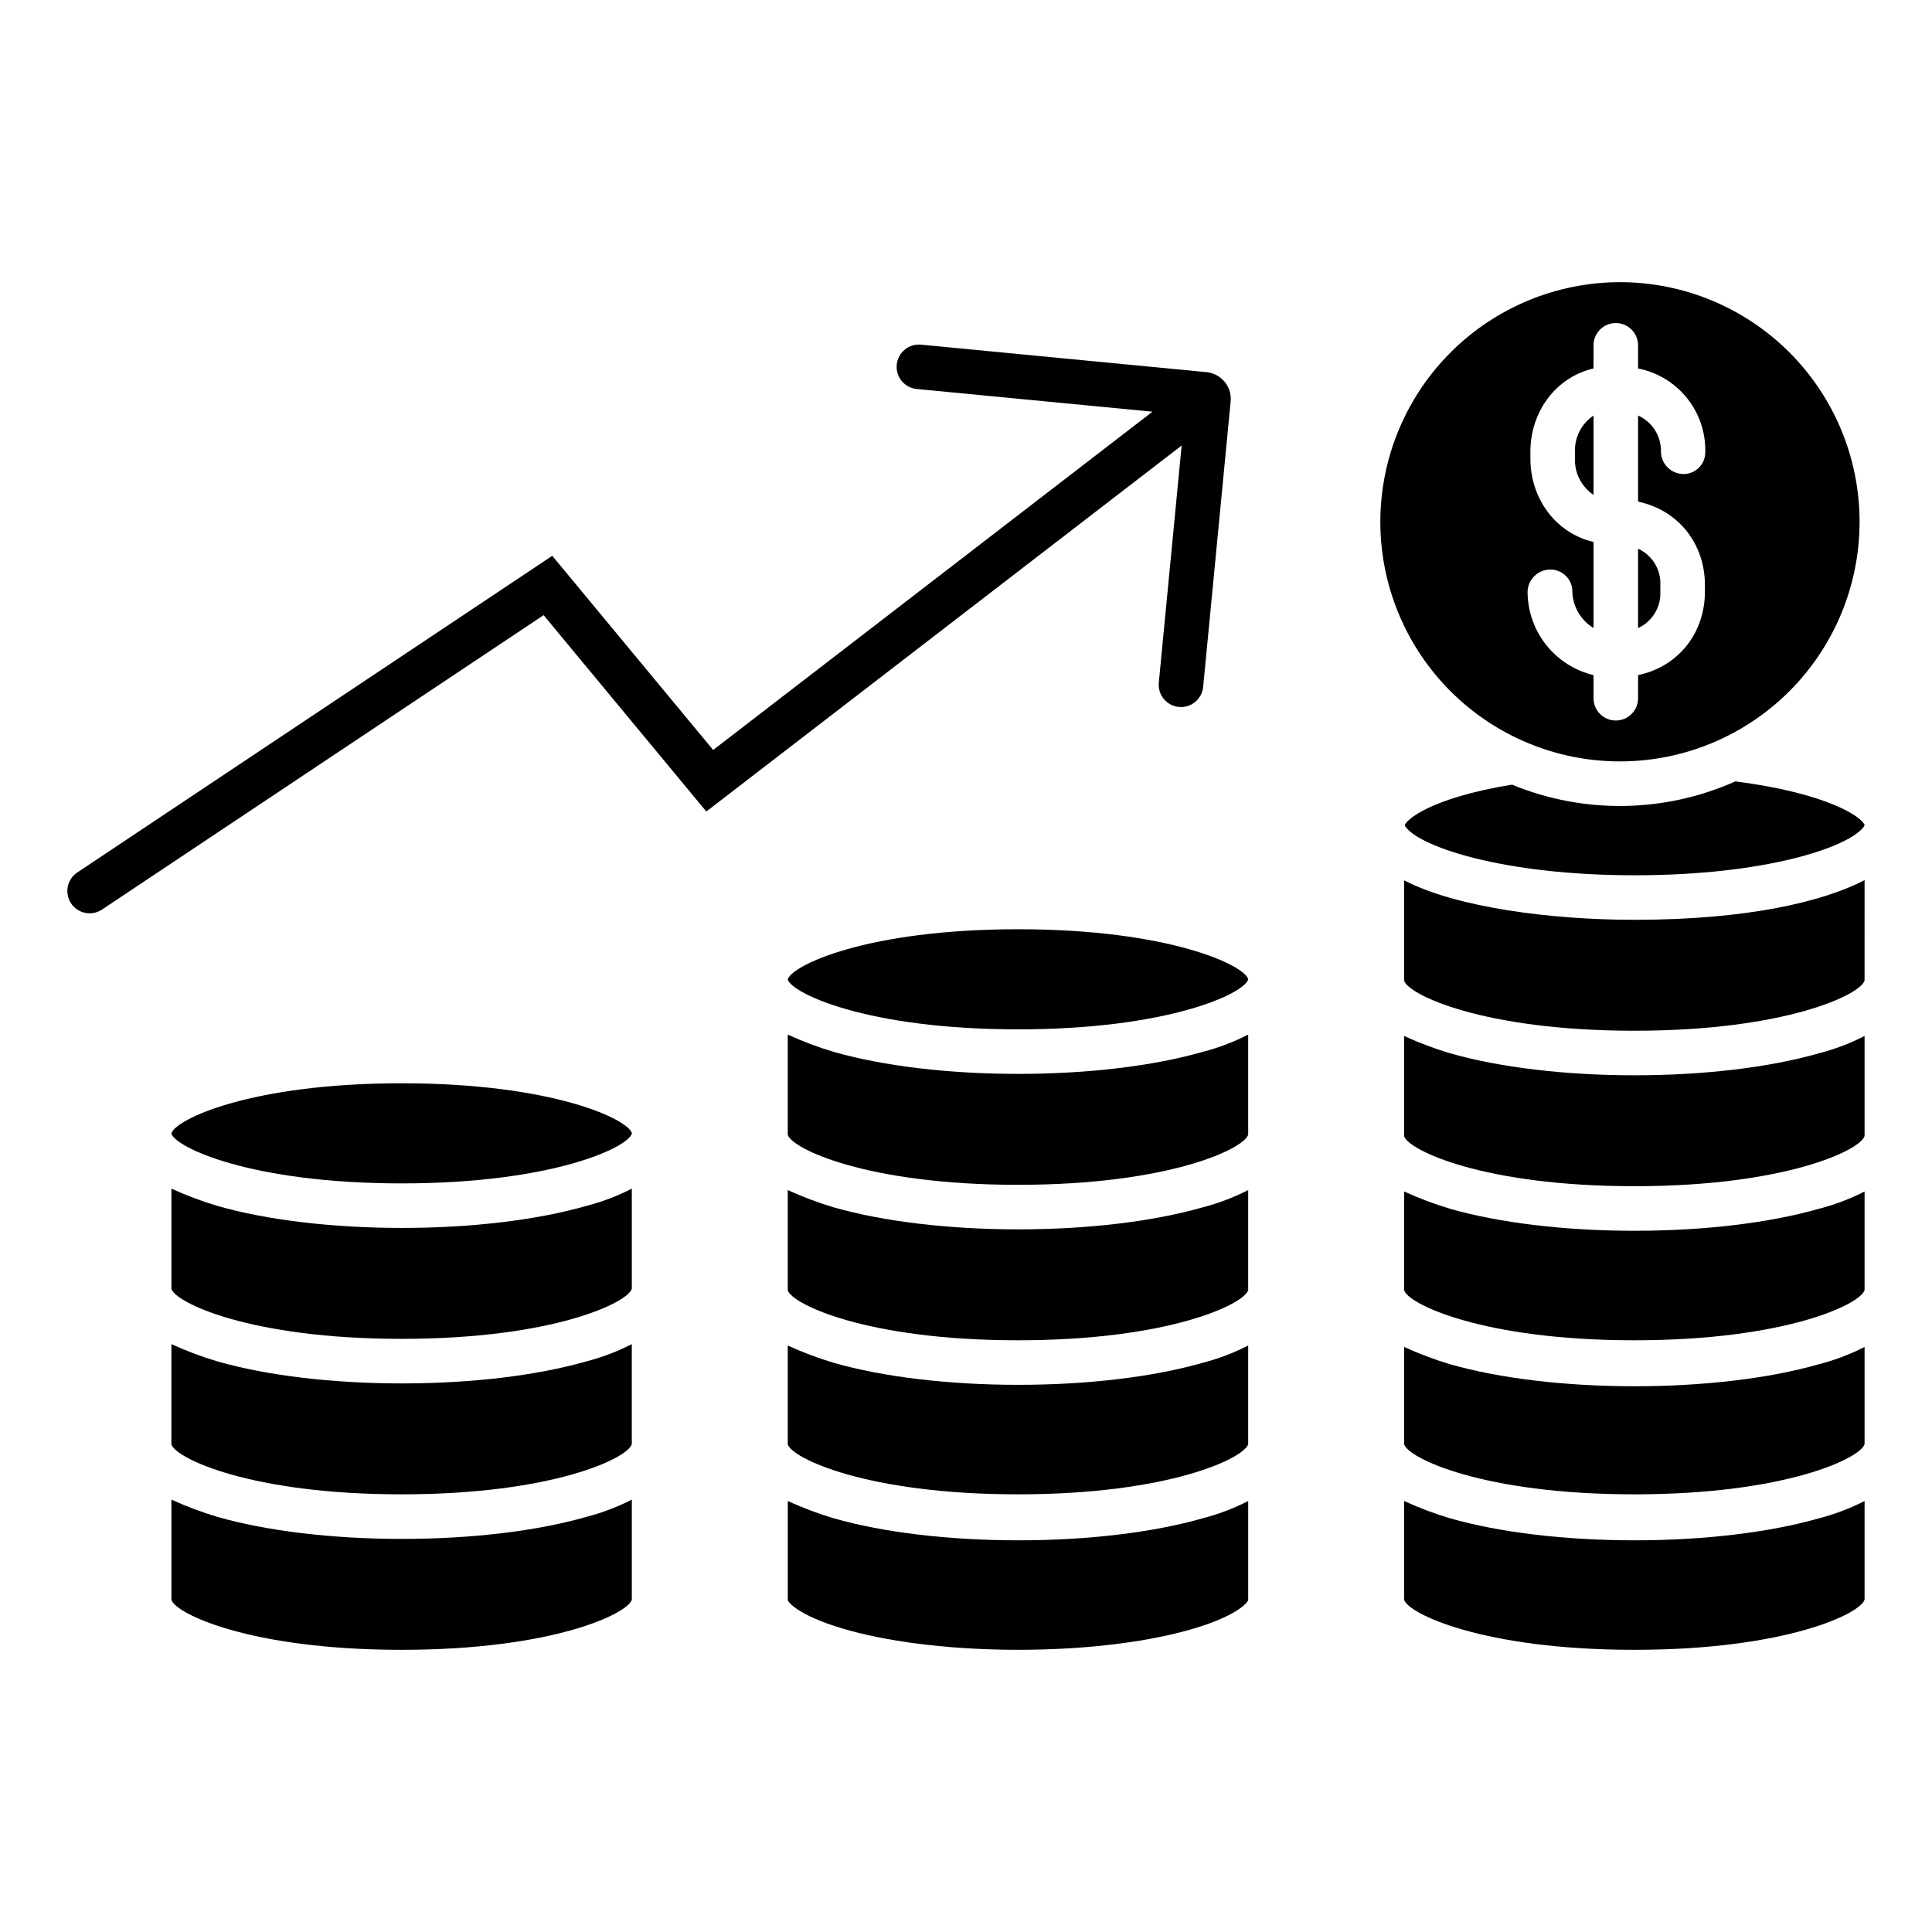 <?xml version="1.0" encoding="UTF-8"?>
<!-- The Best Svg Icon site in the world: iconSvg.co, Visit us! https://iconsvg.co -->
<svg fill="#000000" width="800px" height="800px" version="1.1" viewBox="144 144 512 512" xmlns="http://www.w3.org/2000/svg">
 <g>
  <path d="m250.48 431.08c-40.203 0-60.078 9.629-61.062 13.301v0.02c0.984 3.586 20.836 13.211 61.035 13.211 40.074 0 60.094-9.57 61.023-13.266-0.93-3.695-20.918-13.266-60.996-13.266z"/>
  <path d="m311.44 459c-3.824 1.965-7.859 3.496-12.023 4.57-13.141 3.769-30.48 5.844-48.875 5.844-18.391 0-35.816-2.074-48.957-5.844-4.152-1.246-8.215-2.769-12.16-4.57v26.543c0.984 3.621 20.777 13.266 61.008 13.266 40.199 0 60.023-9.625 61.008-13.297z"/>
  <path d="m250.54 510.62c-18.395 0-35.816-2.074-48.957-5.844h-0.004c-4.152-1.246-8.215-2.773-12.16-4.57v26.543c0.984 3.621 20.777 13.266 61.008 13.266 40.199 0 60.023-9.629 61.008-13.301v-26.508c-3.824 1.961-7.859 3.496-12.023 4.57-13.141 3.769-30.484 5.844-48.871 5.844z"/>
  <path d="m311.44 567.92v-26.508c-3.824 1.961-7.859 3.496-12.023 4.57-13.141 3.769-30.48 5.844-48.875 5.844-18.391 0-35.816-2.074-48.957-5.844-4.152-1.246-8.215-2.773-12.16-4.57v26.543c0.984 3.621 20.773 13.266 61.008 13.266 40.199 0 60.023-9.629 61.008-13.301z"/>
  <path d="m413.81 390.26c-40.195 0-60.059 9.621-61.043 13.293v0.02c0.984 3.586 20.82 13.215 61.02 13.215 40.078 0 60.078-9.57 61.008-13.266-0.926-3.699-20.91-13.262-60.984-13.262z"/>
  <path d="m474.78 459.38c-3.832 1.961-7.867 3.496-12.035 4.57-13.141 3.769-30.496 5.844-48.887 5.844-18.395 0-35.809-2.078-48.949-5.844-4.148-1.242-8.207-2.769-12.145-4.57v26.543c0.984 3.621 20.777 13.266 61.008 13.266 40.215 0 60.023-9.637 61.008-13.305z"/>
  <path d="m413.86 552.2c-18.391 0-35.805-2.078-48.949-5.844h0.004c-4.148-1.246-8.207-2.773-12.145-4.57v26.168c0 0.809 3.617 4.703 16.699 8.242 11.965 3.238 27.793 5.019 44.418 5.019s32.352-1.781 44.316-5.019c13.082-3.539 16.582-7.441 16.582-8.285v-26.125c-3.832 1.961-7.867 3.496-12.035 4.57-13.145 3.766-30.496 5.844-48.891 5.844z"/>
  <path d="m474.78 500.58c-3.832 1.961-7.867 3.496-12.035 4.57-13.141 3.769-30.496 5.844-48.887 5.844-18.395 0-35.809-2.074-48.945-5.844h-0.004c-4.148-1.246-8.203-2.769-12.145-4.57v26.168c0.984 3.621 20.773 13.266 61.008 13.266 40.234 0 60.023-9.645 61.008-13.309z"/>
  <path d="m474.78 418.18c-3.828 1.965-7.867 3.496-12.035 4.57-13.141 3.769-30.496 5.844-48.887 5.844-18.395 0-35.809-2.078-48.949-5.844-4.148-1.242-8.207-2.769-12.145-4.57v26.543c0.984 3.621 20.773 13.266 61.008 13.266 40.207 0 60.023-9.633 61.008-13.301z"/>
  <path d="m577.18 428.96c-18.395 0-35.797-2.074-48.938-5.844l-0.004 0.004c-4.141-1.246-8.191-2.773-12.125-4.57v26.539c0.984 3.621 20.773 13.266 61.008 13.266 40.215 0 60.023-9.633 61.008-13.305l0.004-26.504c-3.84 1.965-7.879 3.496-12.055 4.574-13.137 3.766-30.508 5.84-48.898 5.84z"/>
  <path d="m577.18 470.17c-18.395 0-35.797-2.078-48.938-5.844h-0.004c-4.141-1.242-8.191-2.769-12.125-4.57v26.168c0.984 3.621 20.777 13.266 61.008 13.266 40.23 0 60.023-9.637 61.008-13.305l0.004-26.129c-3.84 1.965-7.879 3.496-12.055 4.57-13.137 3.766-30.508 5.844-48.898 5.844z"/>
  <path d="m577.18 511.37c-18.391 0-35.797-2.074-48.938-5.844h-0.004c-4.141-1.242-8.191-2.769-12.125-4.57v25.793c0.984 3.621 20.773 13.266 61.008 13.266 40.234 0 60.023-9.645 61.008-13.309l0.004-25.75c-3.84 1.965-7.879 3.496-12.055 4.57-13.137 3.769-30.508 5.844-48.898 5.844z"/>
  <path d="m516.11 377.3v26.59c0.984 3.621 20.773 13.266 61.008 13.266 40.207 0 60.023-9.629 61.008-13.301l0.004-26.613c-10.824 5.668-30.949 10.516-61 10.516-22.188 0-47.242-3.289-61.02-10.457z"/>
  <path d="m603.9 351.07c-18.789 8.391-40.195 8.699-59.223 0.863-22.191 3.672-28.148 9.527-28.426 10.812 0.012-0.047 0.074 0.121 0.258 0.379 3.699 5.184 25.539 12.832 60.703 12.832 34.734 0 56.312-7.387 60.531-12.629h0.004c0.164-0.191 0.301-0.406 0.402-0.637-0.582-2.09-9.602-8.438-34.25-11.621z"/>
  <path d="m584.01 300.84v-1.828 0.004c0.172-4.106-2.164-7.902-5.906-9.602v21.027c3.742-1.699 6.078-5.496 5.906-9.602z"/>
  <path d="m566.3 254.12c-3.184 2.141-5.043 5.766-4.922 9.602v1.824c-0.121 3.836 1.738 7.461 4.922 9.602z"/>
  <path d="m509.8 282.28c0 16.84 6.691 32.992 18.598 44.902 11.91 11.91 28.062 18.598 44.902 18.598 16.844 0 32.996-6.688 44.902-18.598 11.91-11.91 18.602-28.062 18.602-44.902 0-16.844-6.691-32.996-18.602-44.902-11.91-11.91-28.059-18.598-44.902-18.598-16.836 0.016-32.977 6.715-44.879 18.617-11.906 11.906-18.602 28.047-18.621 44.883zm39.77-16.734v-1.824c0-10.77 6.887-19.797 16.727-22.078l0.004-6.129c0-3.258 2.641-5.902 5.902-5.902s5.902 2.644 5.902 5.902v6.129c5.09 1.004 9.664 3.766 12.922 7.801 3.254 4.035 4.988 9.09 4.891 14.277 0.035 1.547-0.551 3.047-1.629 4.156s-2.559 1.738-4.109 1.746c-3.281 0.008-5.961-2.621-6.016-5.902 0.105-4.133-2.285-7.918-6.059-9.602v22.816c10.824 2.281 17.711 11.309 17.711 22.074v1.828c0 10.77-6.887 19.797-17.711 22.078v6.129c0 3.258-2.641 5.902-5.902 5.902s-5.902-2.644-5.902-5.902v-6.129c-4.969-1.191-9.391-4.012-12.559-8.016-3.172-4.004-4.902-8.957-4.922-14.062 0.078-3.293 2.777-5.918 6.07-5.902 1.555 0.004 3.043 0.629 4.133 1.738 1.09 1.109 1.688 2.609 1.66 4.164 0.137 3.941 2.246 7.551 5.617 9.602v-22.816c-9.844-2.281-16.73-11.309-16.73-22.078z"/>
  <path d="m577.18 552.2c-18.391 0-35.797-2.078-48.938-5.844h-0.004c-4.141-1.246-8.191-2.773-12.125-4.57v26.168c0.984 3.621 20.773 13.266 61.008 13.266 40.234 0 60.023-9.645 61.008-13.309l0.004-26.125c-3.84 1.961-7.883 3.496-12.055 4.57-13.137 3.766-30.508 5.844-48.898 5.844z"/>
  <path d="m331.18 359.06 125.97-96.996-6.055 62.84c-0.152 1.559 0.324 3.113 1.32 4.324 0.996 1.207 2.434 1.969 3.992 2.117 0.191 0.02 0.383 0.027 0.574 0.027v0.004c3.039-0.004 5.578-2.316 5.867-5.34l7.289-75.668 0.004-0.004c0.102-1.062-0.043-2.137-0.418-3.137-0.016-0.043-0.031-0.086-0.047-0.125-0.051-0.125-0.098-0.246-0.156-0.367-0.031-0.066-0.062-0.133-0.098-0.195v-0.004c-1.09-2.191-3.231-3.668-5.664-3.91l-75.668-7.289h-0.004c-3.246-0.312-6.129 2.066-6.441 5.312-0.312 3.246 2.062 6.129 5.309 6.441l62.461 6.016-116.42 89.645-42.641-51.457-125.88 83.926c-2.715 1.809-3.445 5.473-1.637 8.188 1.809 2.711 5.473 3.445 8.188 1.637l117.04-78.023z"/>
 </g>
</svg>